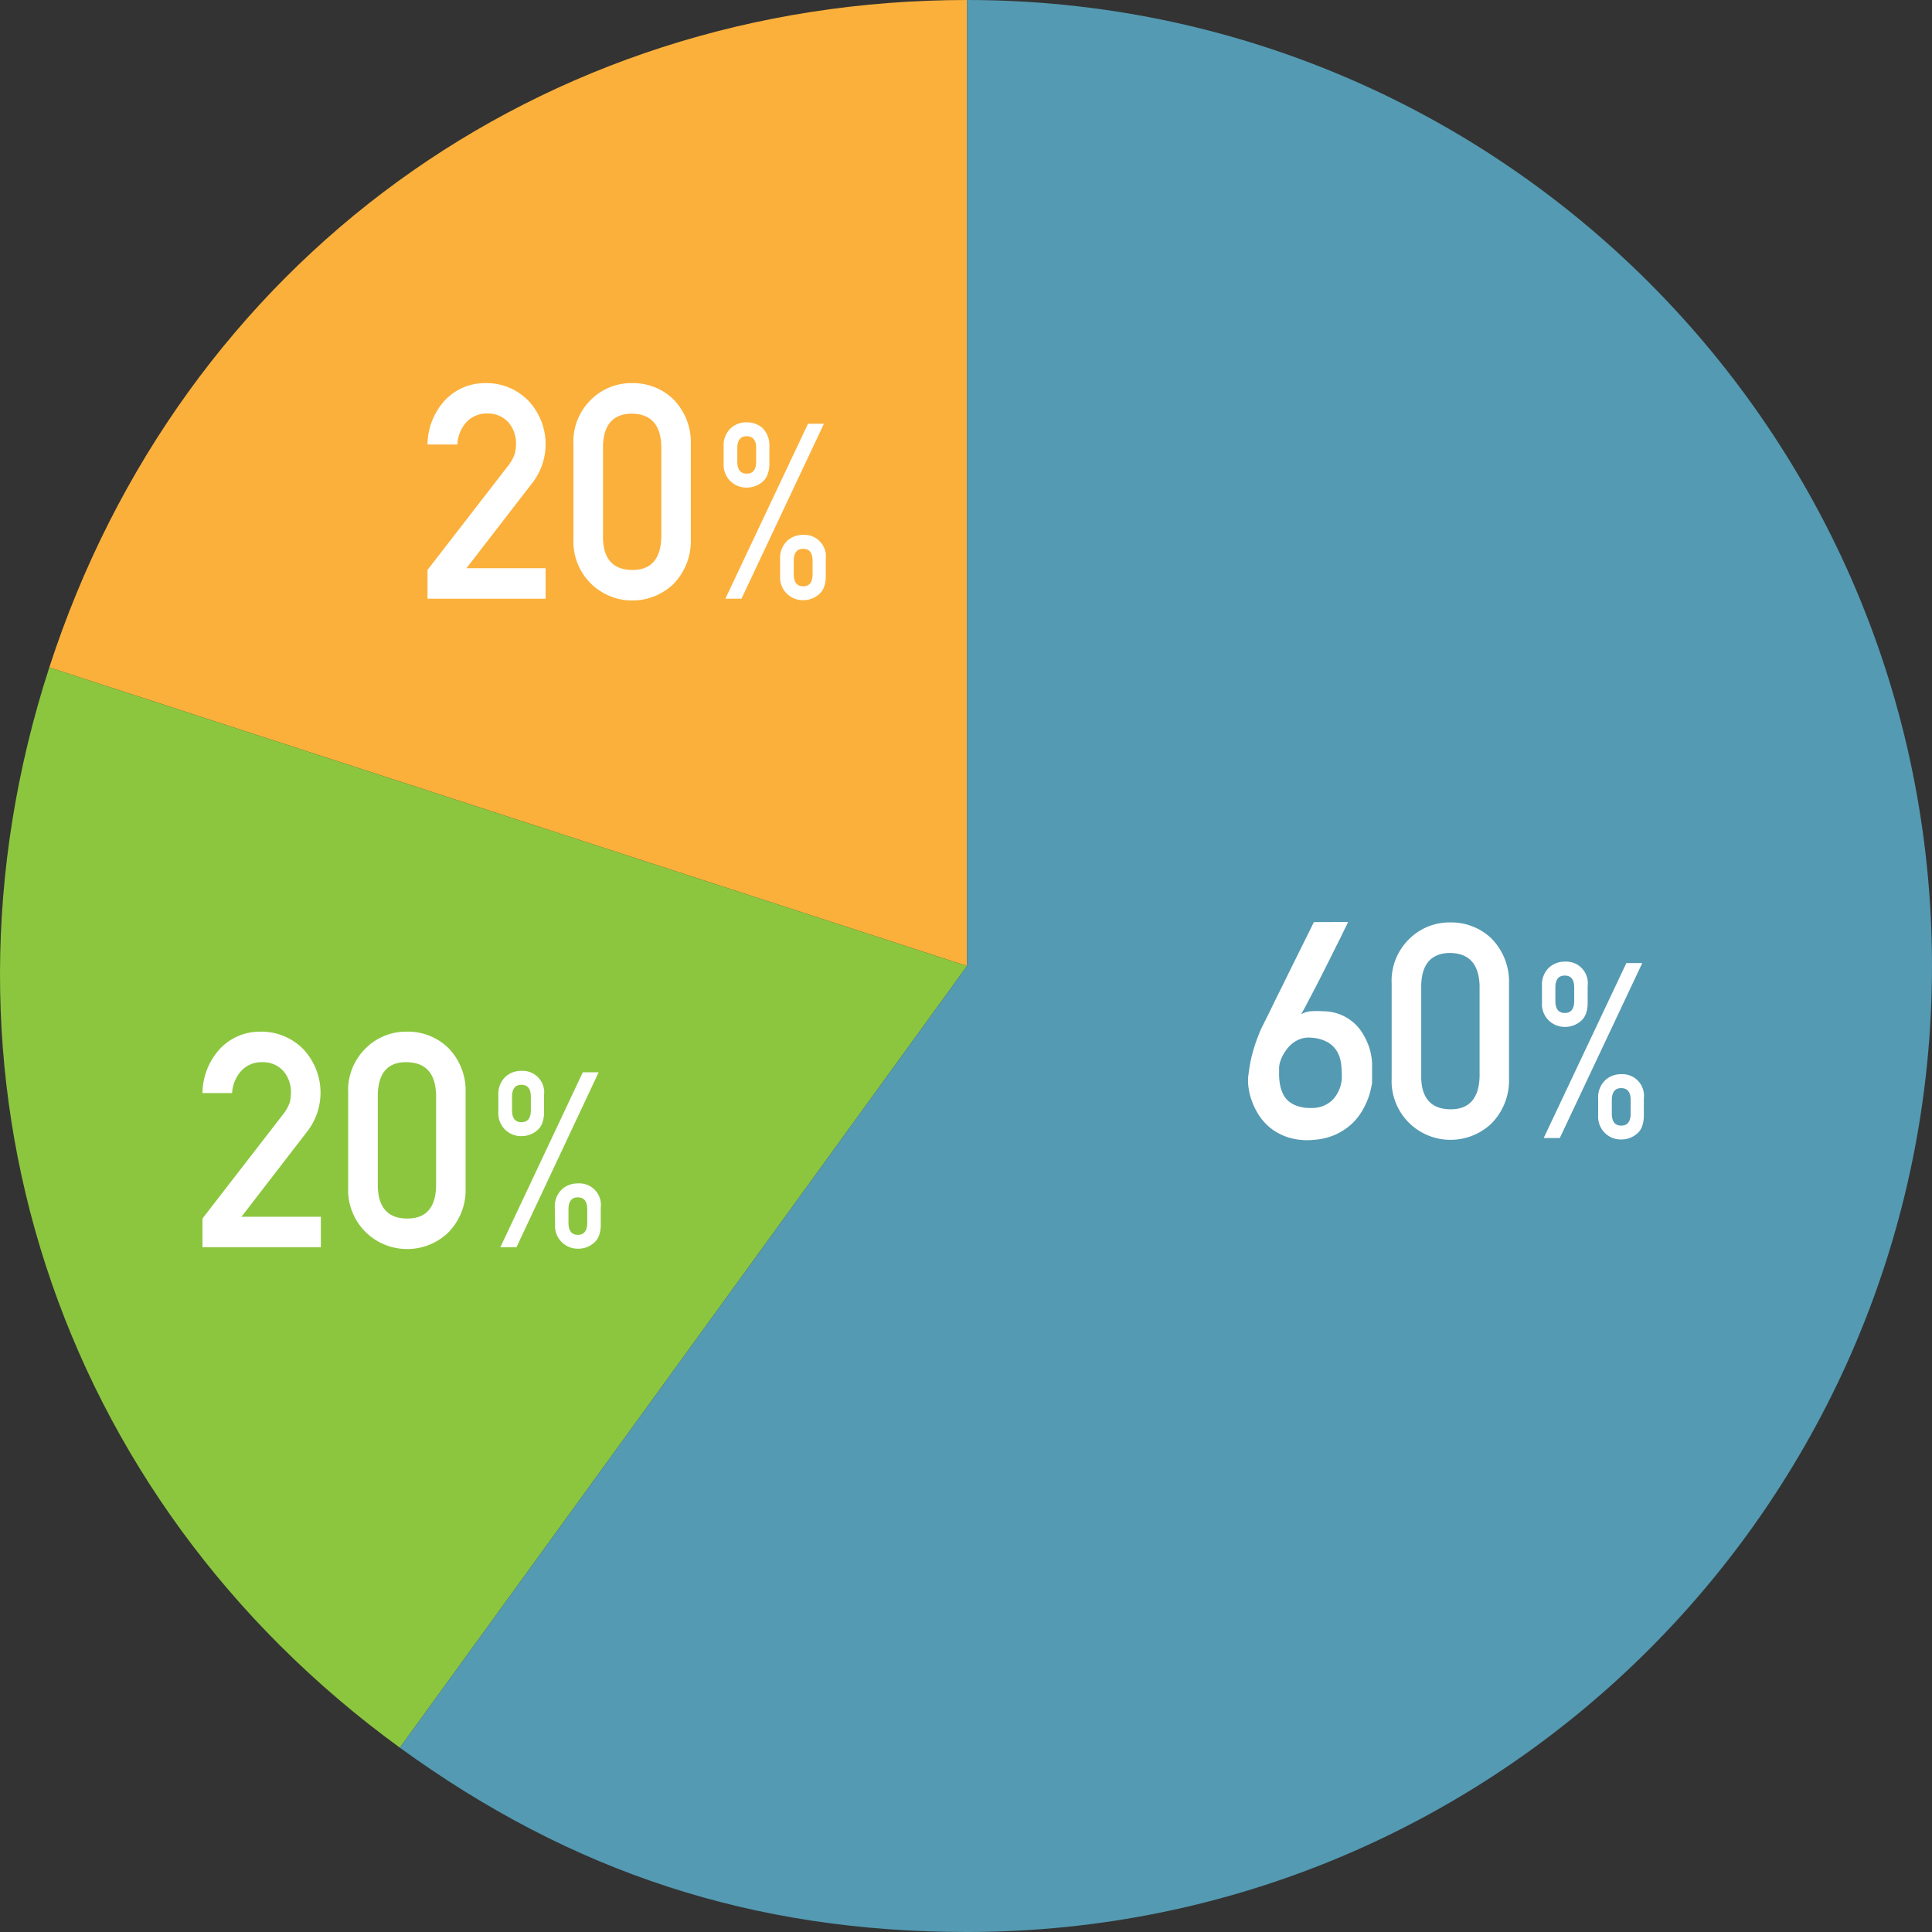 <svg xmlns="http://www.w3.org/2000/svg" width="283" height="283"><rect width="100%" height="100%" fill="#333333" stroke="none"/><defs><style>.cls-4{fill:#fff}</style></defs><g id="レイヤー_2" data-name="レイヤー 2"><g id="design"><path d="M141.65 141.5 7.22 97.77C26.52 38.32 79.2 0 141.65 0z" style="fill:#fbb03b"/><path d="M141.65 141.5 58.57 256C8.05 219.23-12.07 157.23 7.22 97.77z" style="fill:#8cc63f"/><path d="M141.65 141.5V0C219.72 0 283 63.35 283 141.5S219.72 283 141.65 283c-31.22 0-57.82-8.65-83.08-27z" style="fill:#549ab2"/><path class="cls-4" d="m62.62 83.49 11.86-15.33a5.93 5.93 0 0 0 .94-1.72 6.61 6.61 0 0 0 .17-1.44 4.75 4.75 0 0 0-1.07-3.08 4 4 0 0 0-3.12-1.35 4.07 4.07 0 0 0-3 1.18 5.2 5.2 0 0 0-1.4 3.36h-4.38a9.75 9.75 0 0 1 2.54-6.46 8 8 0 0 1 5.89-2.53 8.55 8.55 0 0 1 6.35 2.58 9.28 9.28 0 0 1 .69 11.89l-9.76 12.64h11.59v4.47h-17.3zM84 65.11a8.56 8.56 0 0 1 2.68-6.67 8.33 8.33 0 0 1 5.91-2.32 8.49 8.49 0 0 1 6 2.32 9 9 0 0 1 2.6 6.68v13.82a9 9 0 0 1-2.6 6.66 8.7 8.7 0 0 1-6 2.36A8.61 8.61 0 0 1 84 79zm12.87.28q-.12-4.72-4.28-4.8c-2.78 0-4.21 1.65-4.26 4.8v13.3c0 3.17 1.48 4.77 4.26 4.8s4.2-1.63 4.28-4.8zM106 65.41a3.39 3.39 0 0 1 1.08-2.72 3.34 3.34 0 0 1 2.27-.83 3.55 3.55 0 0 1 2.35.83 3.63 3.63 0 0 1 1 2.72v2.46a4.33 4.33 0 0 1-.25 1.58 2.5 2.5 0 0 1-.74 1.11 3.48 3.48 0 0 1-2.35.86 3.32 3.32 0 0 1-3.36-3.55zm12.36-3.34h2.33L108.61 87.7h-2.36zM108 67.61q0 1.77 1.38 1.77t1.38-1.77v-1.94q0-1.77-1.38-1.77T108 65.67zm6.27 14.29a3.45 3.45 0 0 1 1.08-2.72 3.39 3.39 0 0 1 2.28-.83 3.16 3.16 0 0 1 3.33 3.55v2.46a4.57 4.57 0 0 1-.24 1.58 2.44 2.44 0 0 1-.75 1.11 3.47 3.47 0 0 1-2.34.86 3.32 3.32 0 0 1-2.28-.86 3.35 3.35 0 0 1-1.08-2.69zm2 2.2c0 1.18.46 1.78 1.38 1.78s1.38-.6 1.38-1.78v-1.94q0-1.77-1.38-1.77t-1.38 1.77zM29.66 178.49l11.86-15.33a5.93 5.93 0 0 0 .94-1.72 6.58 6.58 0 0 0 .16-1.42 4.74 4.74 0 0 0-1.06-3.08 4 4 0 0 0-3.13-1.35 4 4 0 0 0-3 1.18 5.21 5.21 0 0 0-1.43 3.34h-4.34a9.75 9.75 0 0 1 2.54-6.46 8 8 0 0 1 5.89-2.53 8.56 8.56 0 0 1 6.35 2.58 9.29 9.29 0 0 1 .68 11.89l-9.75 12.64H47v4.47H29.66zM51 160.11a8.57 8.57 0 0 1 2.69-6.67 8.33 8.33 0 0 1 5.91-2.32 8.45 8.45 0 0 1 6 2.32 8.9 8.9 0 0 1 2.6 6.68v13.82a8.88 8.88 0 0 1-2.6 6.66 8.66 8.66 0 0 1-6 2.36 8.63 8.63 0 0 1-8.6-9zm12.88.28q-.12-4.72-4.28-4.8t-4.26 4.8v13.3q.07 4.76 4.26 4.8t4.28-4.8zM73 160.41a3.45 3.45 0 0 1 1.08-2.72 3.39 3.39 0 0 1 2.28-.83 3.16 3.16 0 0 1 3.33 3.55v2.46a4.57 4.57 0 0 1-.24 1.58 2.44 2.44 0 0 1-.75 1.11 3.47 3.47 0 0 1-2.34.86 3.32 3.32 0 0 1-2.28-.86 3.35 3.35 0 0 1-1.08-2.69zm12.37-3.34h2.32L75.65 182.7h-2.36zM75 162.61q0 1.77 1.38 1.77t1.38-1.77v-1.94q0-1.77-1.38-1.77T75 160.67zm6.27 14.29a3.39 3.39 0 0 1 1.08-2.72 3.34 3.34 0 0 1 2.27-.83A3.16 3.16 0 0 1 88 176.9v2.46a4.57 4.57 0 0 1-.24 1.58 2.52 2.52 0 0 1-.75 1.11 3.48 3.48 0 0 1-2.35.86 3.32 3.32 0 0 1-3.35-3.55zm2 2.2c0 1.18.46 1.78 1.37 1.78s1.38-.6 1.38-1.78v-1.94q0-1.77-1.38-1.77c-.91 0-1.37.59-1.37 1.77zM197.45 135.05a2.5 2.5 0 0 1-.2.47c-.15.31-.36.72-.61 1.25s-.56 1.14-.91 1.83l-1.08 2.17-1.16 2.3c-.39.77-.77 1.51-1.14 2.21l-1 1.91c-.3.58-.55 1-.76 1.38a3.48 3.48 0 0 1 1.41-.44 13.18 13.18 0 0 1 1.81 0 6.77 6.77 0 0 1 5.81 3.27 10.6 10.6 0 0 1 .83 1.7 8.73 8.73 0 0 1 .41 1.55 7.25 7.25 0 0 1 .12 1.12v2.81c0 .2-.06.36-.14.78a9.73 9.73 0 0 1-.43 1.51 11.53 11.53 0 0 1-.89 1.87 8.76 8.76 0 0 1-1.52 1.89 9 9 0 0 1-2.3 1.53 9.17 9.17 0 0 1-3.22.8 9.59 9.59 0 0 1-3.46-.26 8.28 8.28 0 0 1-2.59-1.22 8 8 0 0 1-1.83-1.84 9.86 9.86 0 0 1-1.14-2.14 9.38 9.38 0 0 1-.56-2.1 6.89 6.89 0 0 1-.06-1.72c.09-.7.18-1.33.28-1.88s.22-1.08.36-1.58.29-1 .46-1.49.37-1 .6-1.59c.06-.14.21-.48.47-1l1-2c.38-.79.8-1.66 1.27-2.6s.95-1.91 1.42-2.88l3.76-7.59zm-.9 22.93c0-.55 0-1.15-.07-1.81a5.17 5.17 0 0 0-.48-1.88 3.86 3.86 0 0 0-1.36-1.53A5.5 5.5 0 0 0 192 152a3.53 3.53 0 0 0-1.48.18 3.83 3.83 0 0 0-1.18.64 4.22 4.22 0 0 0-.9.94 7.12 7.12 0 0 0-.62 1 5.08 5.08 0 0 0-.35.95 3.3 3.3 0 0 0-.11.68v1.19a9.54 9.54 0 0 0 .14 1.31 5.21 5.21 0 0 0 .4 1.27 3.35 3.35 0 0 0 .79 1.09 4.22 4.22 0 0 0 1.31.75 5.83 5.83 0 0 0 2 .3 4.57 4.57 0 0 0 1.68-.25 4.51 4.51 0 0 0 1.23-.68 4 4 0 0 0 .82-.94 5 5 0 0 0 .51-1 4.79 4.79 0 0 0 .24-.89 3.44 3.44 0 0 0 .07-.54zM203.85 144.11a8.56 8.56 0 0 1 2.68-6.67 8.33 8.33 0 0 1 5.91-2.32 8.49 8.49 0 0 1 6 2.32 9 9 0 0 1 2.6 6.68v13.82a9 9 0 0 1-2.6 6.66 8.7 8.7 0 0 1-6 2.36 8.61 8.61 0 0 1-8.59-9zm12.88.28q-.14-4.72-4.29-4.8c-2.78 0-4.21 1.65-4.26 4.8v13.3c0 3.17 1.48 4.77 4.26 4.8s4.2-1.63 4.29-4.8zM225.87 144.41a3.39 3.39 0 0 1 1.08-2.72 3.34 3.34 0 0 1 2.27-.83 3.16 3.16 0 0 1 3.34 3.55v2.46a4.57 4.57 0 0 1-.24 1.58 2.6 2.6 0 0 1-.75 1.11 3.48 3.48 0 0 1-2.35.86 3.32 3.32 0 0 1-3.35-3.55zm12.36-3.34h2.33l-12.08 25.63h-2.36zm-10.4 5.54q0 1.77 1.38 1.77t1.38-1.77v-1.94q0-1.77-1.38-1.77t-1.38 1.77zm6.27 14.29a3.45 3.45 0 0 1 1.08-2.72 3.39 3.39 0 0 1 2.28-.83 3.16 3.16 0 0 1 3.33 3.55v2.46a4.57 4.57 0 0 1-.24 1.58 2.44 2.44 0 0 1-.75 1.11 3.47 3.47 0 0 1-2.34.86 3.32 3.32 0 0 1-2.28-.86 3.35 3.35 0 0 1-1.08-2.69zm2 2.2c0 1.18.46 1.78 1.38 1.78s1.38-.6 1.38-1.78v-1.94q0-1.77-1.38-1.77t-1.38 1.77z"/></g></g></svg>